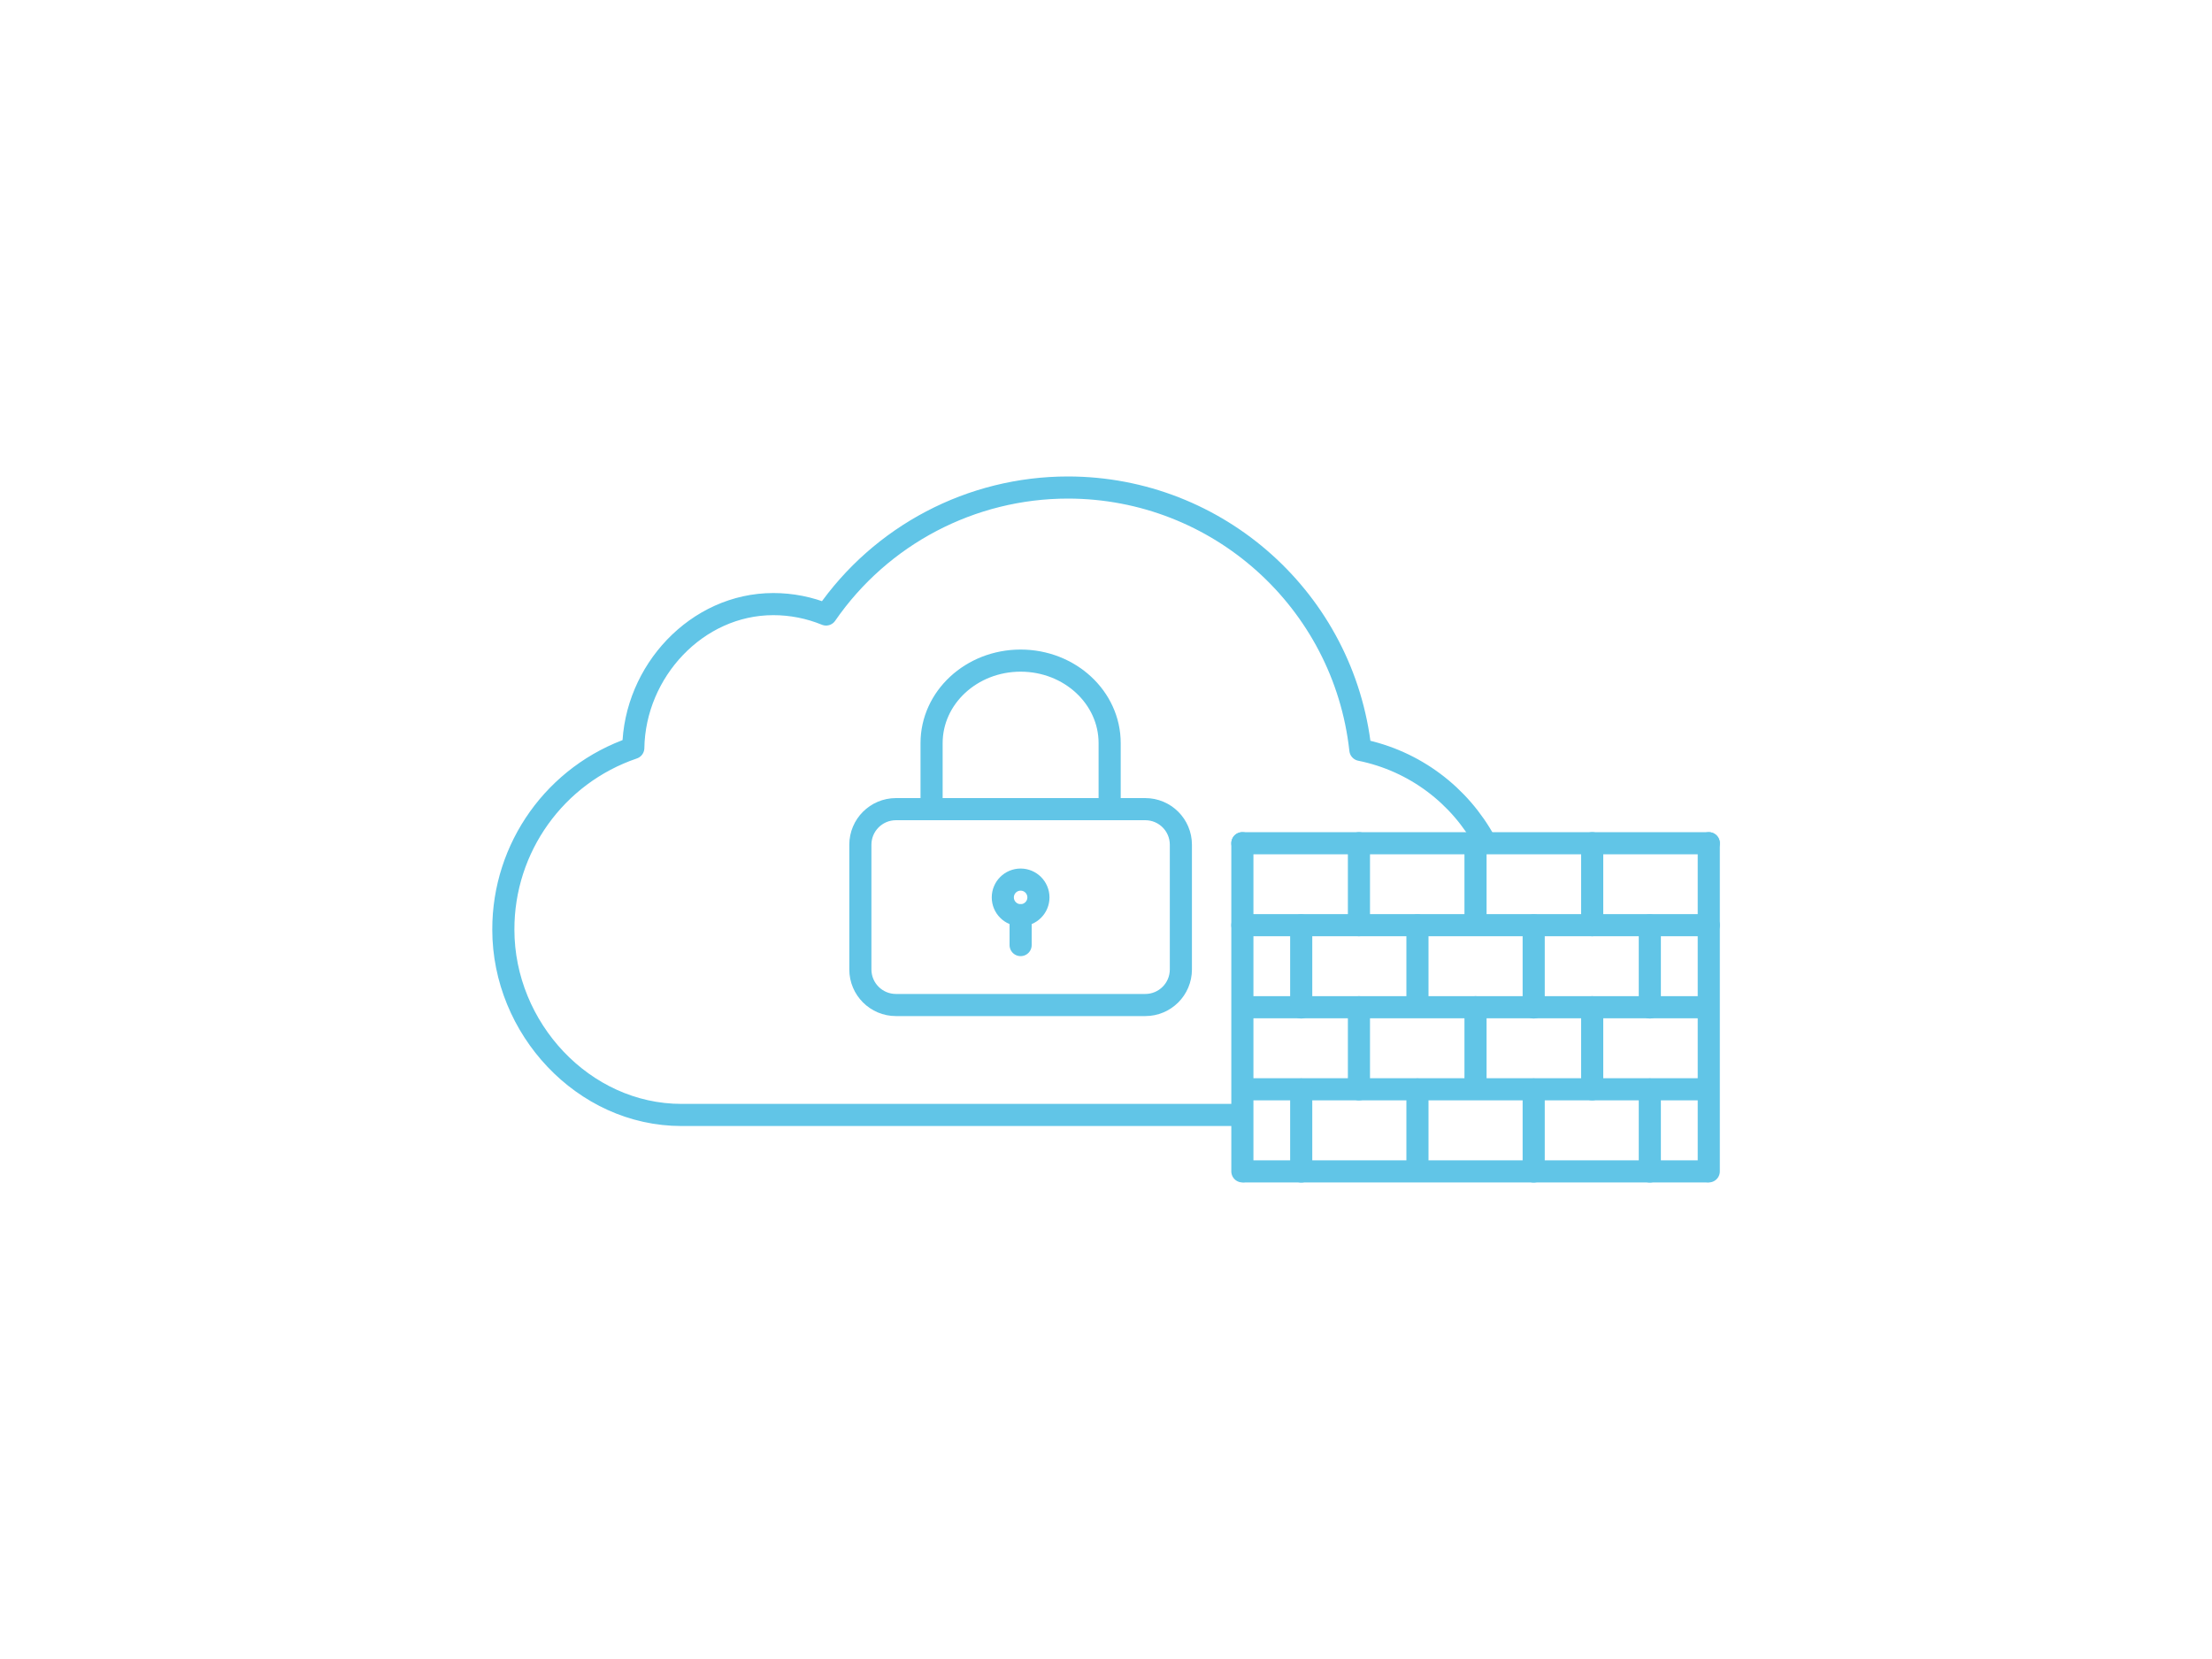 <?xml version="1.0" encoding="UTF-8"?>
<svg id="_レイヤー_2" data-name="レイヤー 2" xmlns="http://www.w3.org/2000/svg" xmlns:xlink="http://www.w3.org/1999/xlink" viewBox="0 0 200 150">
  <defs>
    <clipPath id="clippath">
      <rect width="200" height="150" fill="none" stroke-width="0"/>
    </clipPath>
  </defs>
  <g id="_レイヤー_1-2" data-name="レイヤー 1">
    <g clip-path="url(#clippath)">
      <g>
        <g>
          <path d="m134.28,76.13c-2.28-4.19-6.33-7.33-11.28-8.33-1.48-13.49-12.87-23.71-26.44-23.72h0c-8.73,0-16.91,4.29-21.87,11.48-1.51-.62-3.13-.94-4.77-.94-6.93,0-12.55,6.09-12.66,13.01-7.04,2.39-11.77,9-11.75,16.43,0,8.9,7.22,16.75,16.11,16.75h50.65" fill="none" stroke="#61c5e7" stroke-linecap="round" stroke-linejoin="round" stroke-width="2"/>
          <g>
            <g id="Icon_feather-lock-2" data-name="Icon feather-lock-2">
              <path id="_パス_13571-2" data-name="パス 13571-2" d="m81.01,73.16h22.54c1.78,0,3.22,1.44,3.22,3.22v11.27c0,1.78-1.44,3.22-3.22,3.22h-22.54c-1.78,0-3.22-1.44-3.22-3.22h0v-11.27c0-1.78,1.44-3.22,3.22-3.22Z" fill="none" stroke="#61c5e7" stroke-linecap="round" stroke-linejoin="round" stroke-width="2"/>
              <path id="_パス_13572-2" data-name="パス 13572-2" d="m84.23,73.16v-5.97c0-4.12,3.6-7.46,8.05-7.46s8.05,3.34,8.05,7.46v5.97" fill="none" stroke="#61c5e7" stroke-linecap="round" stroke-linejoin="round" stroke-width="2"/>
            </g>
            <circle id="_楕円形_207-2" data-name="楕円形 207-2" cx="92.28" cy="81.14" r="1.61" fill="none" stroke="#61c5e7" stroke-linecap="round" stroke-linejoin="round" stroke-width="2"/>
            <line id="_線_137-2" data-name="線 137-2" x1="92.28" y1="85.45" x2="92.28" y2="82.75" fill="none" stroke="#61c5e7" stroke-linecap="round" stroke-linejoin="round" stroke-width="2"/>
          </g>
        </g>
        <g>
          <line x1="112.33" y1="83.65" x2="154.5" y2="83.65" fill="none" stroke="#61c5e7" stroke-linecap="round" stroke-linejoin="round" stroke-width="2"/>
          <line x1="112.33" y1="76.24" x2="154.5" y2="76.24" fill="none" stroke="#61c5e7" stroke-linecap="round" stroke-linejoin="round" stroke-width="2"/>
          <line x1="112.53" y1="91.07" x2="154.29" y2="91.07" fill="none" stroke="#61c5e7" stroke-linecap="round" stroke-linejoin="round" stroke-width="2"/>
          <line x1="112.49" y1="98.49" x2="154.34" y2="98.49" fill="none" stroke="#61c5e7" stroke-linecap="round" stroke-linejoin="round" stroke-width="2"/>
          <line x1="112.49" y1="105.91" x2="154.34" y2="105.91" fill="none" stroke="#61c5e7" stroke-linecap="round" stroke-linejoin="round" stroke-width="2"/>
          <g>
            <line x1="122.87" y1="76.24" x2="122.87" y2="83.65" fill="none" stroke="#61c5e7" stroke-linecap="round" stroke-linejoin="round" stroke-width="2"/>
            <line x1="133.41" y1="76.24" x2="133.41" y2="83.52" fill="none" stroke="#61c5e7" stroke-linecap="round" stroke-linejoin="round" stroke-width="2"/>
            <line x1="143.96" y1="76.24" x2="143.96" y2="83.65" fill="none" stroke="#61c5e7" stroke-linecap="round" stroke-linejoin="round" stroke-width="2"/>
          </g>
          <g>
            <line x1="117.65" y1="83.67" x2="117.65" y2="91.09" fill="none" stroke="#61c5e7" stroke-linecap="round" stroke-linejoin="round" stroke-width="2"/>
            <line x1="128.16" y1="83.67" x2="128.16" y2="90.95" fill="none" stroke="#61c5e7" stroke-linecap="round" stroke-linejoin="round" stroke-width="2"/>
            <line x1="138.67" y1="83.67" x2="138.67" y2="91.09" fill="none" stroke="#61c5e7" stroke-linecap="round" stroke-linejoin="round" stroke-width="2"/>
            <line x1="149.17" y1="83.67" x2="149.17" y2="91.09" fill="none" stroke="#61c5e7" stroke-linecap="round" stroke-linejoin="round" stroke-width="2"/>
          </g>
          <g>
            <line x1="122.87" y1="91.07" x2="122.87" y2="98.49" fill="none" stroke="#61c5e7" stroke-linecap="round" stroke-linejoin="round" stroke-width="2"/>
            <line x1="133.41" y1="91.07" x2="133.41" y2="98.36" fill="none" stroke="#61c5e7" stroke-linecap="round" stroke-linejoin="round" stroke-width="2"/>
            <line x1="143.96" y1="91.07" x2="143.96" y2="98.49" fill="none" stroke="#61c5e7" stroke-linecap="round" stroke-linejoin="round" stroke-width="2"/>
          </g>
          <g>
            <line x1="117.65" y1="98.51" x2="117.65" y2="105.92" fill="none" stroke="#61c5e7" stroke-linecap="round" stroke-linejoin="round" stroke-width="2"/>
            <line x1="128.16" y1="98.51" x2="128.16" y2="105.79" fill="none" stroke="#61c5e7" stroke-linecap="round" stroke-linejoin="round" stroke-width="2"/>
            <line x1="138.67" y1="98.51" x2="138.67" y2="105.92" fill="none" stroke="#61c5e7" stroke-linecap="round" stroke-linejoin="round" stroke-width="2"/>
            <line x1="149.17" y1="98.51" x2="149.17" y2="105.92" fill="none" stroke="#61c5e7" stroke-linecap="round" stroke-linejoin="round" stroke-width="2"/>
          </g>
          <line x1="154.5" y1="76.24" x2="154.5" y2="105.91" fill="none" stroke="#61c5e7" stroke-linecap="round" stroke-linejoin="round" stroke-width="2"/>
          <line x1="112.33" y1="76.24" x2="112.33" y2="105.91" fill="none" stroke="#61c5e7" stroke-linecap="round" stroke-linejoin="round" stroke-width="2"/>
        </g>
      </g>
    </g>
  </g>
</svg>